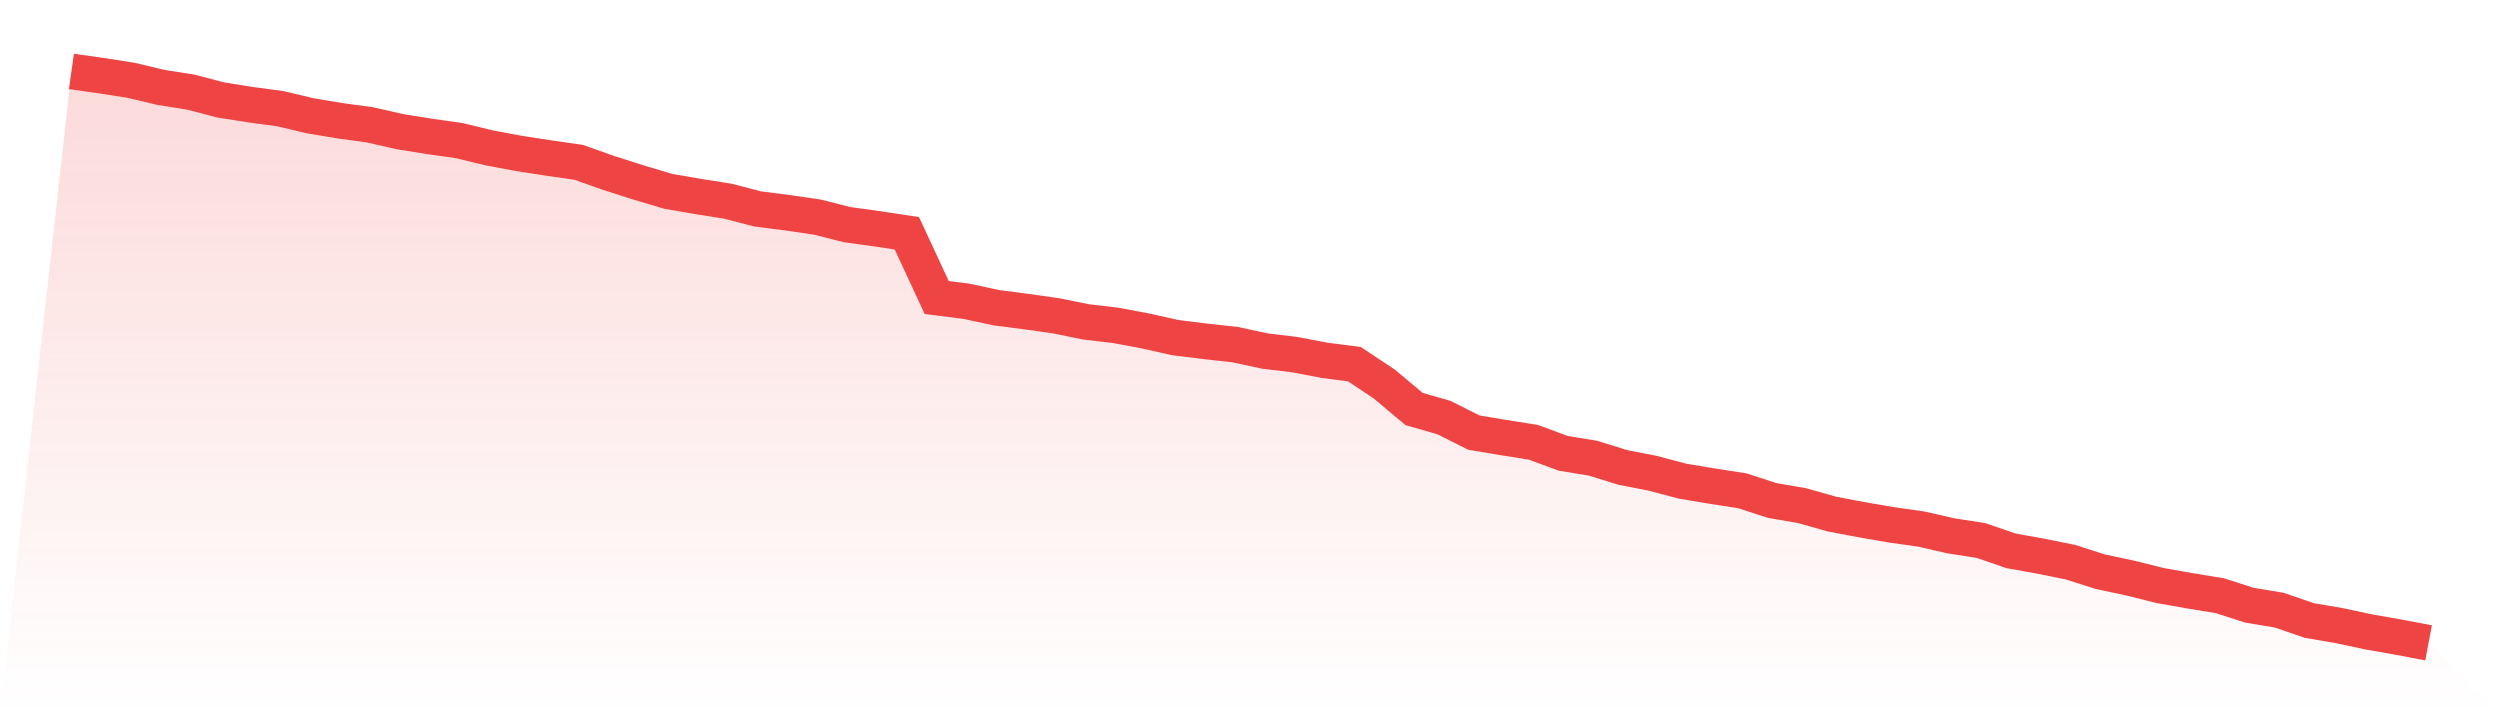 <svg viewBox="0 0 140 40" xmlns="http://www.w3.org/2000/svg">
<defs>
<linearGradient id="gradient" x1="0" x2="0" y1="0" y2="1">
<stop offset="0%" stop-color="#ef4444" stop-opacity="0.2"/>
<stop offset="100%" stop-color="#ef4444" stop-opacity="0"/>
</linearGradient>
</defs>
<path d="M4,4 L4,4 L5.671,4.236 L7.342,4.497 L9.013,4.895 L10.684,5.158 L12.354,5.597 L14.025,5.861 L15.696,6.086 L17.367,6.482 L19.038,6.762 L20.709,6.989 L22.38,7.37 L24.051,7.638 L25.722,7.875 L27.392,8.281 L29.063,8.592 L30.734,8.85 L32.405,9.09 L34.076,9.682 L35.747,10.216 L37.418,10.714 L39.089,11.002 L40.759,11.267 L42.43,11.7 L44.101,11.914 L45.772,12.158 L47.443,12.581 L49.114,12.811 L50.785,13.064 L52.456,16.661 L54.127,16.873 L55.797,17.233 L57.468,17.449 L59.139,17.685 L60.81,18.024 L62.481,18.221 L64.152,18.535 L65.823,18.907 L67.494,19.115 L69.165,19.299 L70.835,19.658 L72.506,19.859 L74.177,20.178 L75.848,20.394 L77.519,21.505 L79.19,22.906 L80.861,23.383 L82.532,24.225 L84.203,24.504 L85.873,24.771 L87.544,25.387 L89.215,25.66 L90.886,26.179 L92.557,26.504 L94.228,26.947 L95.899,27.225 L97.57,27.484 L99.24,28.027 L100.911,28.314 L102.582,28.787 L104.253,29.104 L105.924,29.391 L107.595,29.629 L109.266,30.009 L110.937,30.268 L112.608,30.844 L114.278,31.145 L115.949,31.483 L117.62,32.016 L119.291,32.372 L120.962,32.788 L122.633,33.085 L124.304,33.357 L125.975,33.893 L127.646,34.171 L129.316,34.748 L130.987,35.033 L132.658,35.388 L134.329,35.682 L136,36 L140,40 L0,40 z" fill="url(#gradient)"/>
<path d="M4,4 L4,4 L5.671,4.236 L7.342,4.497 L9.013,4.895 L10.684,5.158 L12.354,5.597 L14.025,5.861 L15.696,6.086 L17.367,6.482 L19.038,6.762 L20.709,6.989 L22.38,7.37 L24.051,7.638 L25.722,7.875 L27.392,8.281 L29.063,8.592 L30.734,8.85 L32.405,9.09 L34.076,9.682 L35.747,10.216 L37.418,10.714 L39.089,11.002 L40.759,11.267 L42.43,11.7 L44.101,11.914 L45.772,12.158 L47.443,12.581 L49.114,12.811 L50.785,13.064 L52.456,16.661 L54.127,16.873 L55.797,17.233 L57.468,17.449 L59.139,17.685 L60.81,18.024 L62.481,18.221 L64.152,18.535 L65.823,18.907 L67.494,19.115 L69.165,19.299 L70.835,19.658 L72.506,19.859 L74.177,20.178 L75.848,20.394 L77.519,21.505 L79.19,22.906 L80.861,23.383 L82.532,24.225 L84.203,24.504 L85.873,24.771 L87.544,25.387 L89.215,25.66 L90.886,26.179 L92.557,26.504 L94.228,26.947 L95.899,27.225 L97.57,27.484 L99.24,28.027 L100.911,28.314 L102.582,28.787 L104.253,29.104 L105.924,29.391 L107.595,29.629 L109.266,30.009 L110.937,30.268 L112.608,30.844 L114.278,31.145 L115.949,31.483 L117.62,32.016 L119.291,32.372 L120.962,32.788 L122.633,33.085 L124.304,33.357 L125.975,33.893 L127.646,34.171 L129.316,34.748 L130.987,35.033 L132.658,35.388 L134.329,35.682 L136,36" fill="none" stroke="#ef4444" stroke-width="2"/>
</svg>